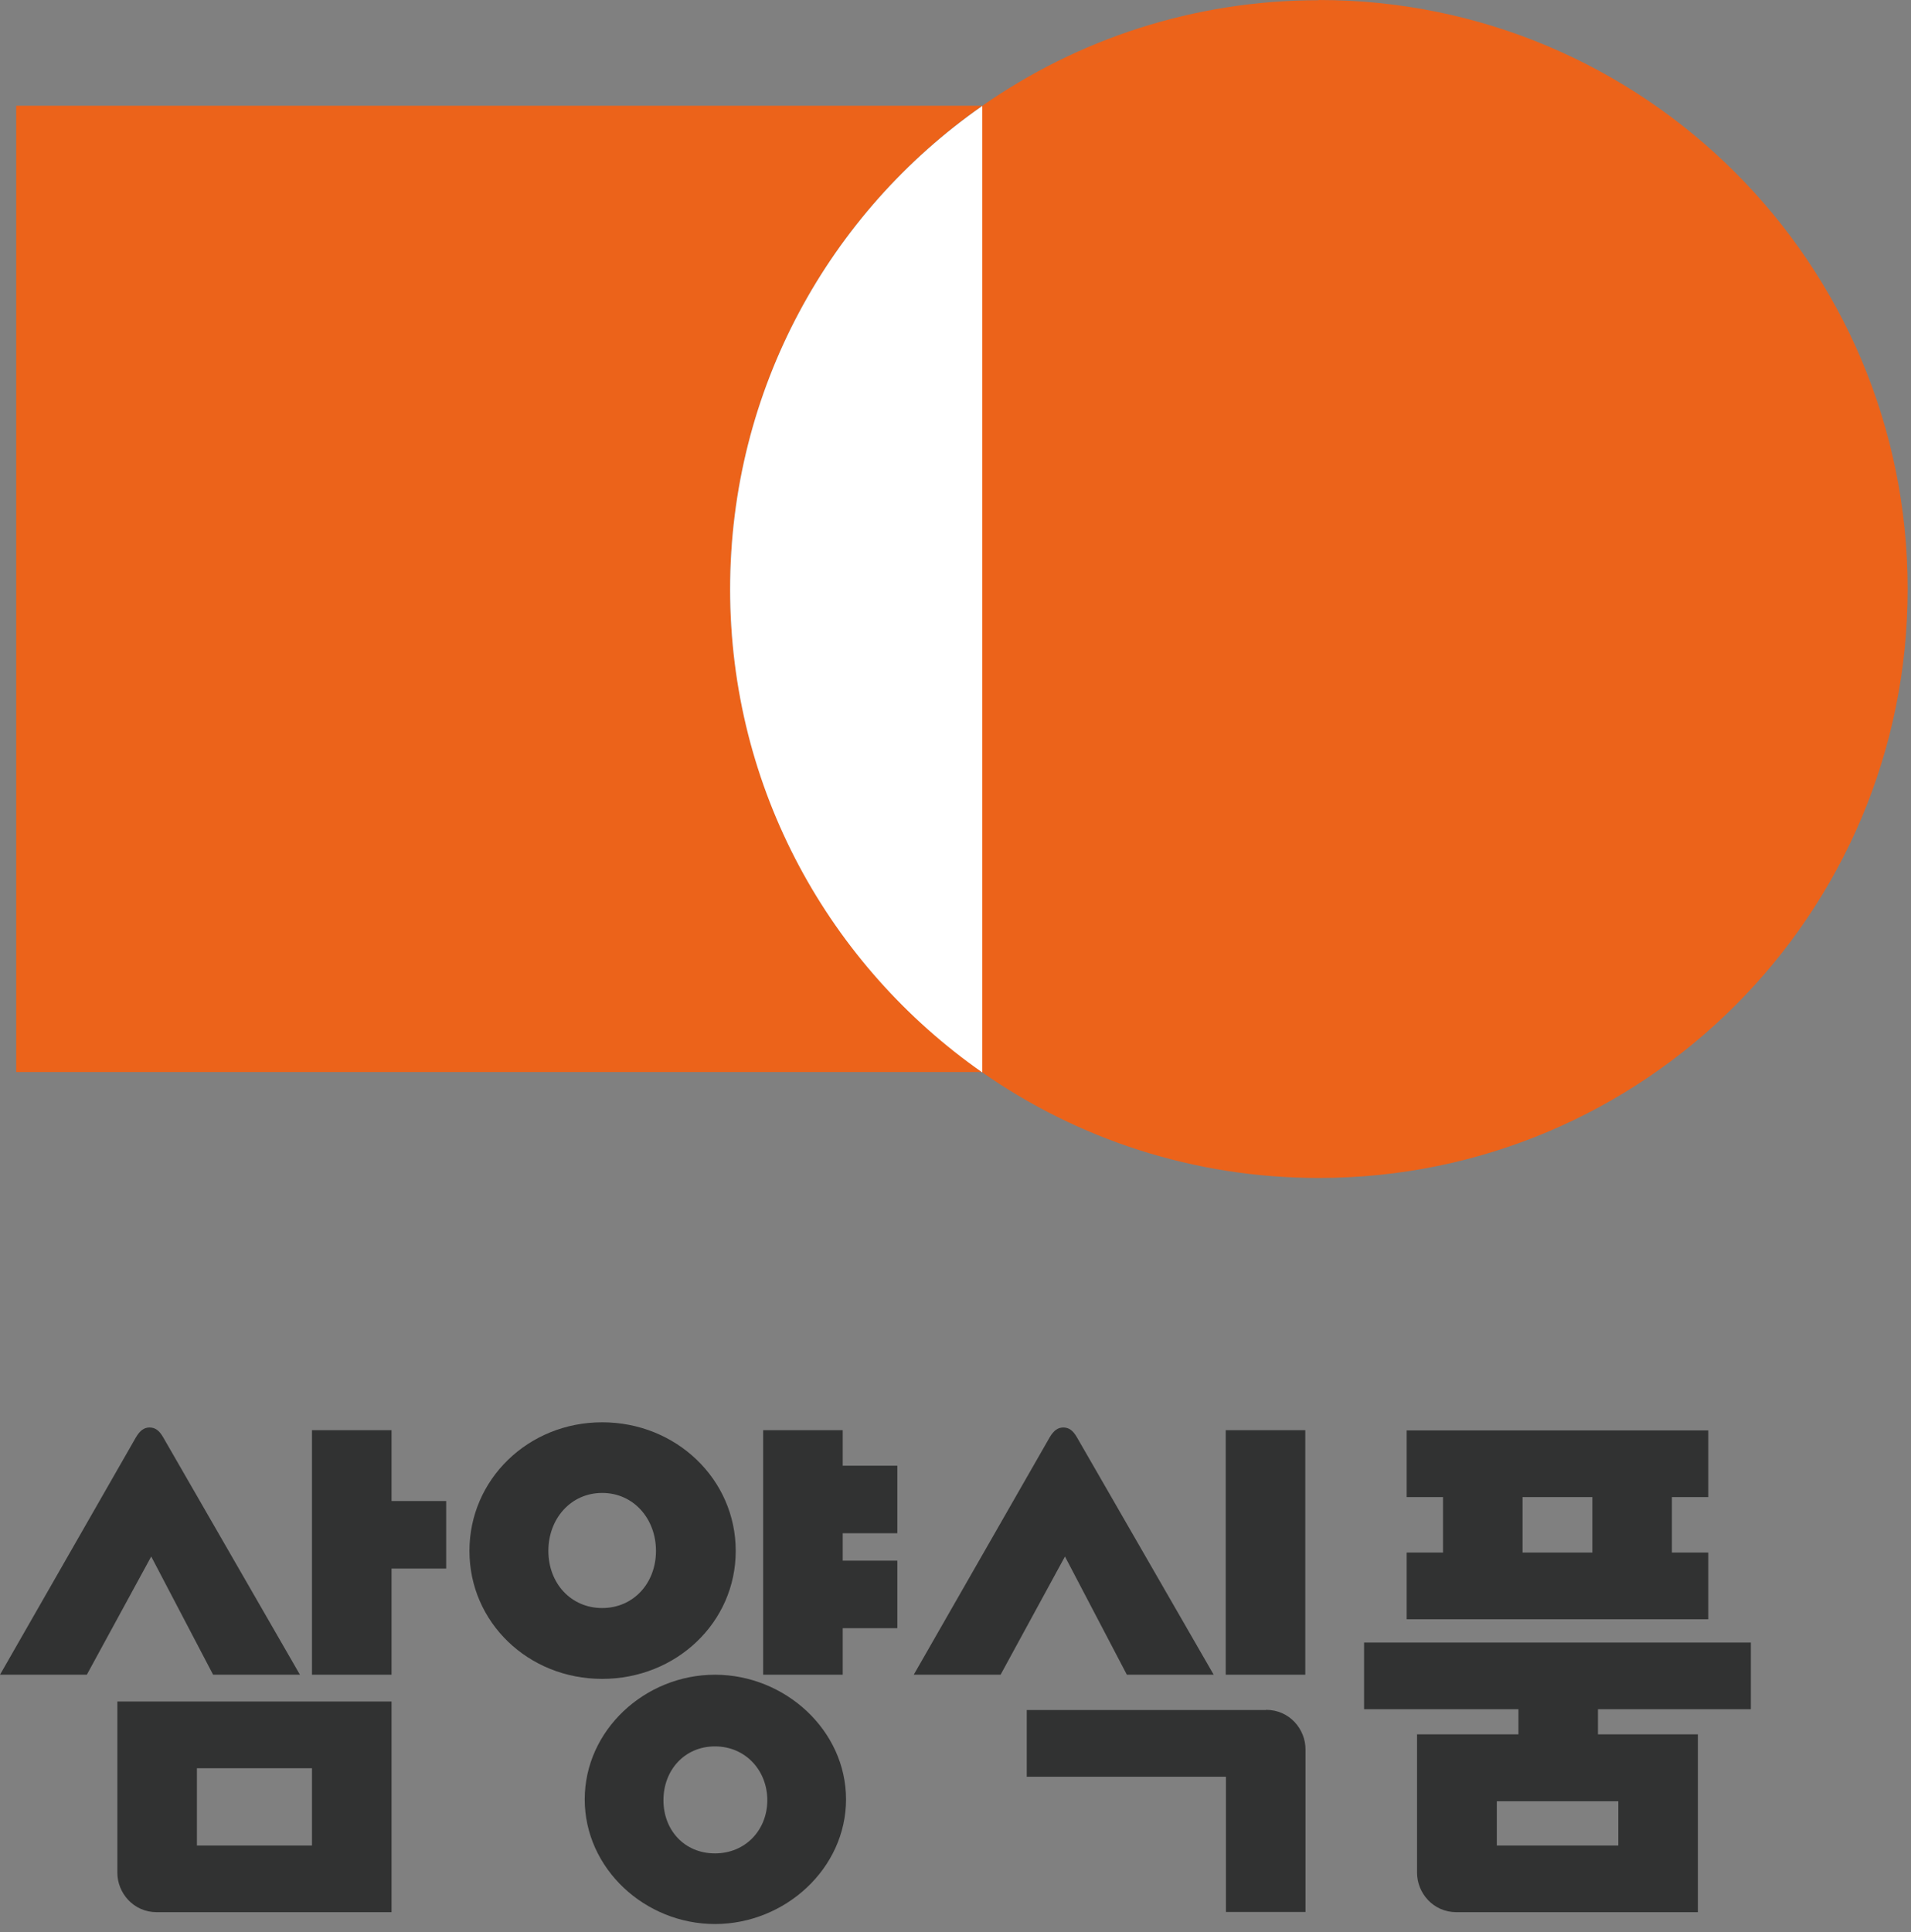 <svg viewBox="0 0 92 93" fill="none" xmlns="http://www.w3.org/2000/svg">
<rect x="0" y="0" width="92" height="93" fill="#808080" stroke="none"/>
<path d="M62.84 68.84H59.01V80.61H62.84V68.84Z" fill="#313232"></path>
<path d="M60.95 82.31H49.43V85.52H59.02V92.03H62.85V84.2C62.85 83.23 62.08 82.3 60.95 82.3V82.31Z" fill="#313232"></path>
<path d="M54.25 80.61H58.43C58.43 80.61 52.05 69.54 51.85 69.19C51.65 68.84 51.45 68.71 51.19 68.71C50.93 68.71 50.73 68.85 50.53 69.19L43.99 80.61H48.17L51.27 74.92L54.25 80.61Z" fill="#313232"></path>
<path d="M84.29 82.27V79.06H65.67V82.27H73.1V83.48H68.22V90.14C68.22 91.11 68.99 92.04 70.12 92.04H81.74V83.48H76.93V82.27H84.29ZM77.91 88.83H72.06V86.7H77.91V88.83Z" fill="#313232"></path>
<path d="M82.24 74.73H80.49V72.06H82.24V68.85H67.72V72.06H69.47V74.73H67.72V77.94H82.24V74.73ZM73.3 72.06H76.66V74.73H73.3V72.06Z" fill="#313232"></path>
<path d="M18.85 68.84H15.02V80.61H18.85V75.5H21.48V72.25H18.85V68.84Z" fill="#313232"></path>
<path d="M5.65 90.14C5.65 91.11 6.42 92.04 7.55 92.04H18.85V81.9H5.65V90.15V90.14ZM9.48 85.11H15.02V88.83H9.48V85.11Z" fill="#313232"></path>
<path d="M10.26 80.61H14.44C14.44 80.61 8.06 69.54 7.86 69.19C7.66 68.84 7.46 68.71 7.2 68.71C6.94 68.71 6.74 68.85 6.54 69.19L0 80.61H4.18L7.28 74.92L10.26 80.61Z" fill="#313232"></path>
<path d="M40.57 68.84H36.74V80.61H40.57V78.37H43.2V75.12H40.57V73.8H43.2V70.55H40.57V68.84Z" fill="#313232"></path>
<path d="M35.42 74.65C35.42 71.2 32.55 68.46 28.99 68.46C25.43 68.46 22.6 71.21 22.6 74.65C22.6 78.09 25.43 80.81 28.99 80.81C32.55 80.81 35.42 78.1 35.42 74.65ZM26.4 74.65C26.4 73.1 27.48 71.86 28.99 71.86C30.5 71.86 31.58 73.1 31.58 74.65C31.58 76.2 30.5 77.4 28.99 77.4C27.48 77.4 26.4 76.2 26.4 74.65Z" fill="#313232"></path>
<path d="M34.42 80.61C31.05 80.61 28.15 83.28 28.15 86.61C28.15 89.94 31.05 92.61 34.42 92.61C37.79 92.61 40.73 89.94 40.73 86.61C40.73 83.28 37.79 80.61 34.42 80.61ZM34.42 89.21C32.95 89.21 31.94 88.09 31.94 86.65C31.94 85.21 32.95 84.06 34.42 84.06C35.89 84.06 36.94 85.22 36.94 86.65C36.94 88.08 35.89 89.21 34.42 89.21Z" fill="#313232"></path>
<path d="M35.15 28.35C35.15 18.72 39.95 10.22 47.29 5.09H0.78V51.6H47.29C39.95 46.48 35.15 37.97 35.15 28.34" fill="#EC631A"></path>
<path d="M63.49 0.01C57.46 0.01 51.88 1.89 47.28 5.1V51.61C51.87 54.82 57.46 56.7 63.49 56.7C79.15 56.7 91.84 44.01 91.84 28.35C91.84 12.69 79.15 0 63.49 0" fill="#EC631A"></path>
<path d="M47.29 5.1C39.95 10.22 35.15 18.73 35.15 28.36C35.15 37.99 39.95 46.49 47.29 51.62V5.11V5.1Z" fill="white"></path>
</svg>
